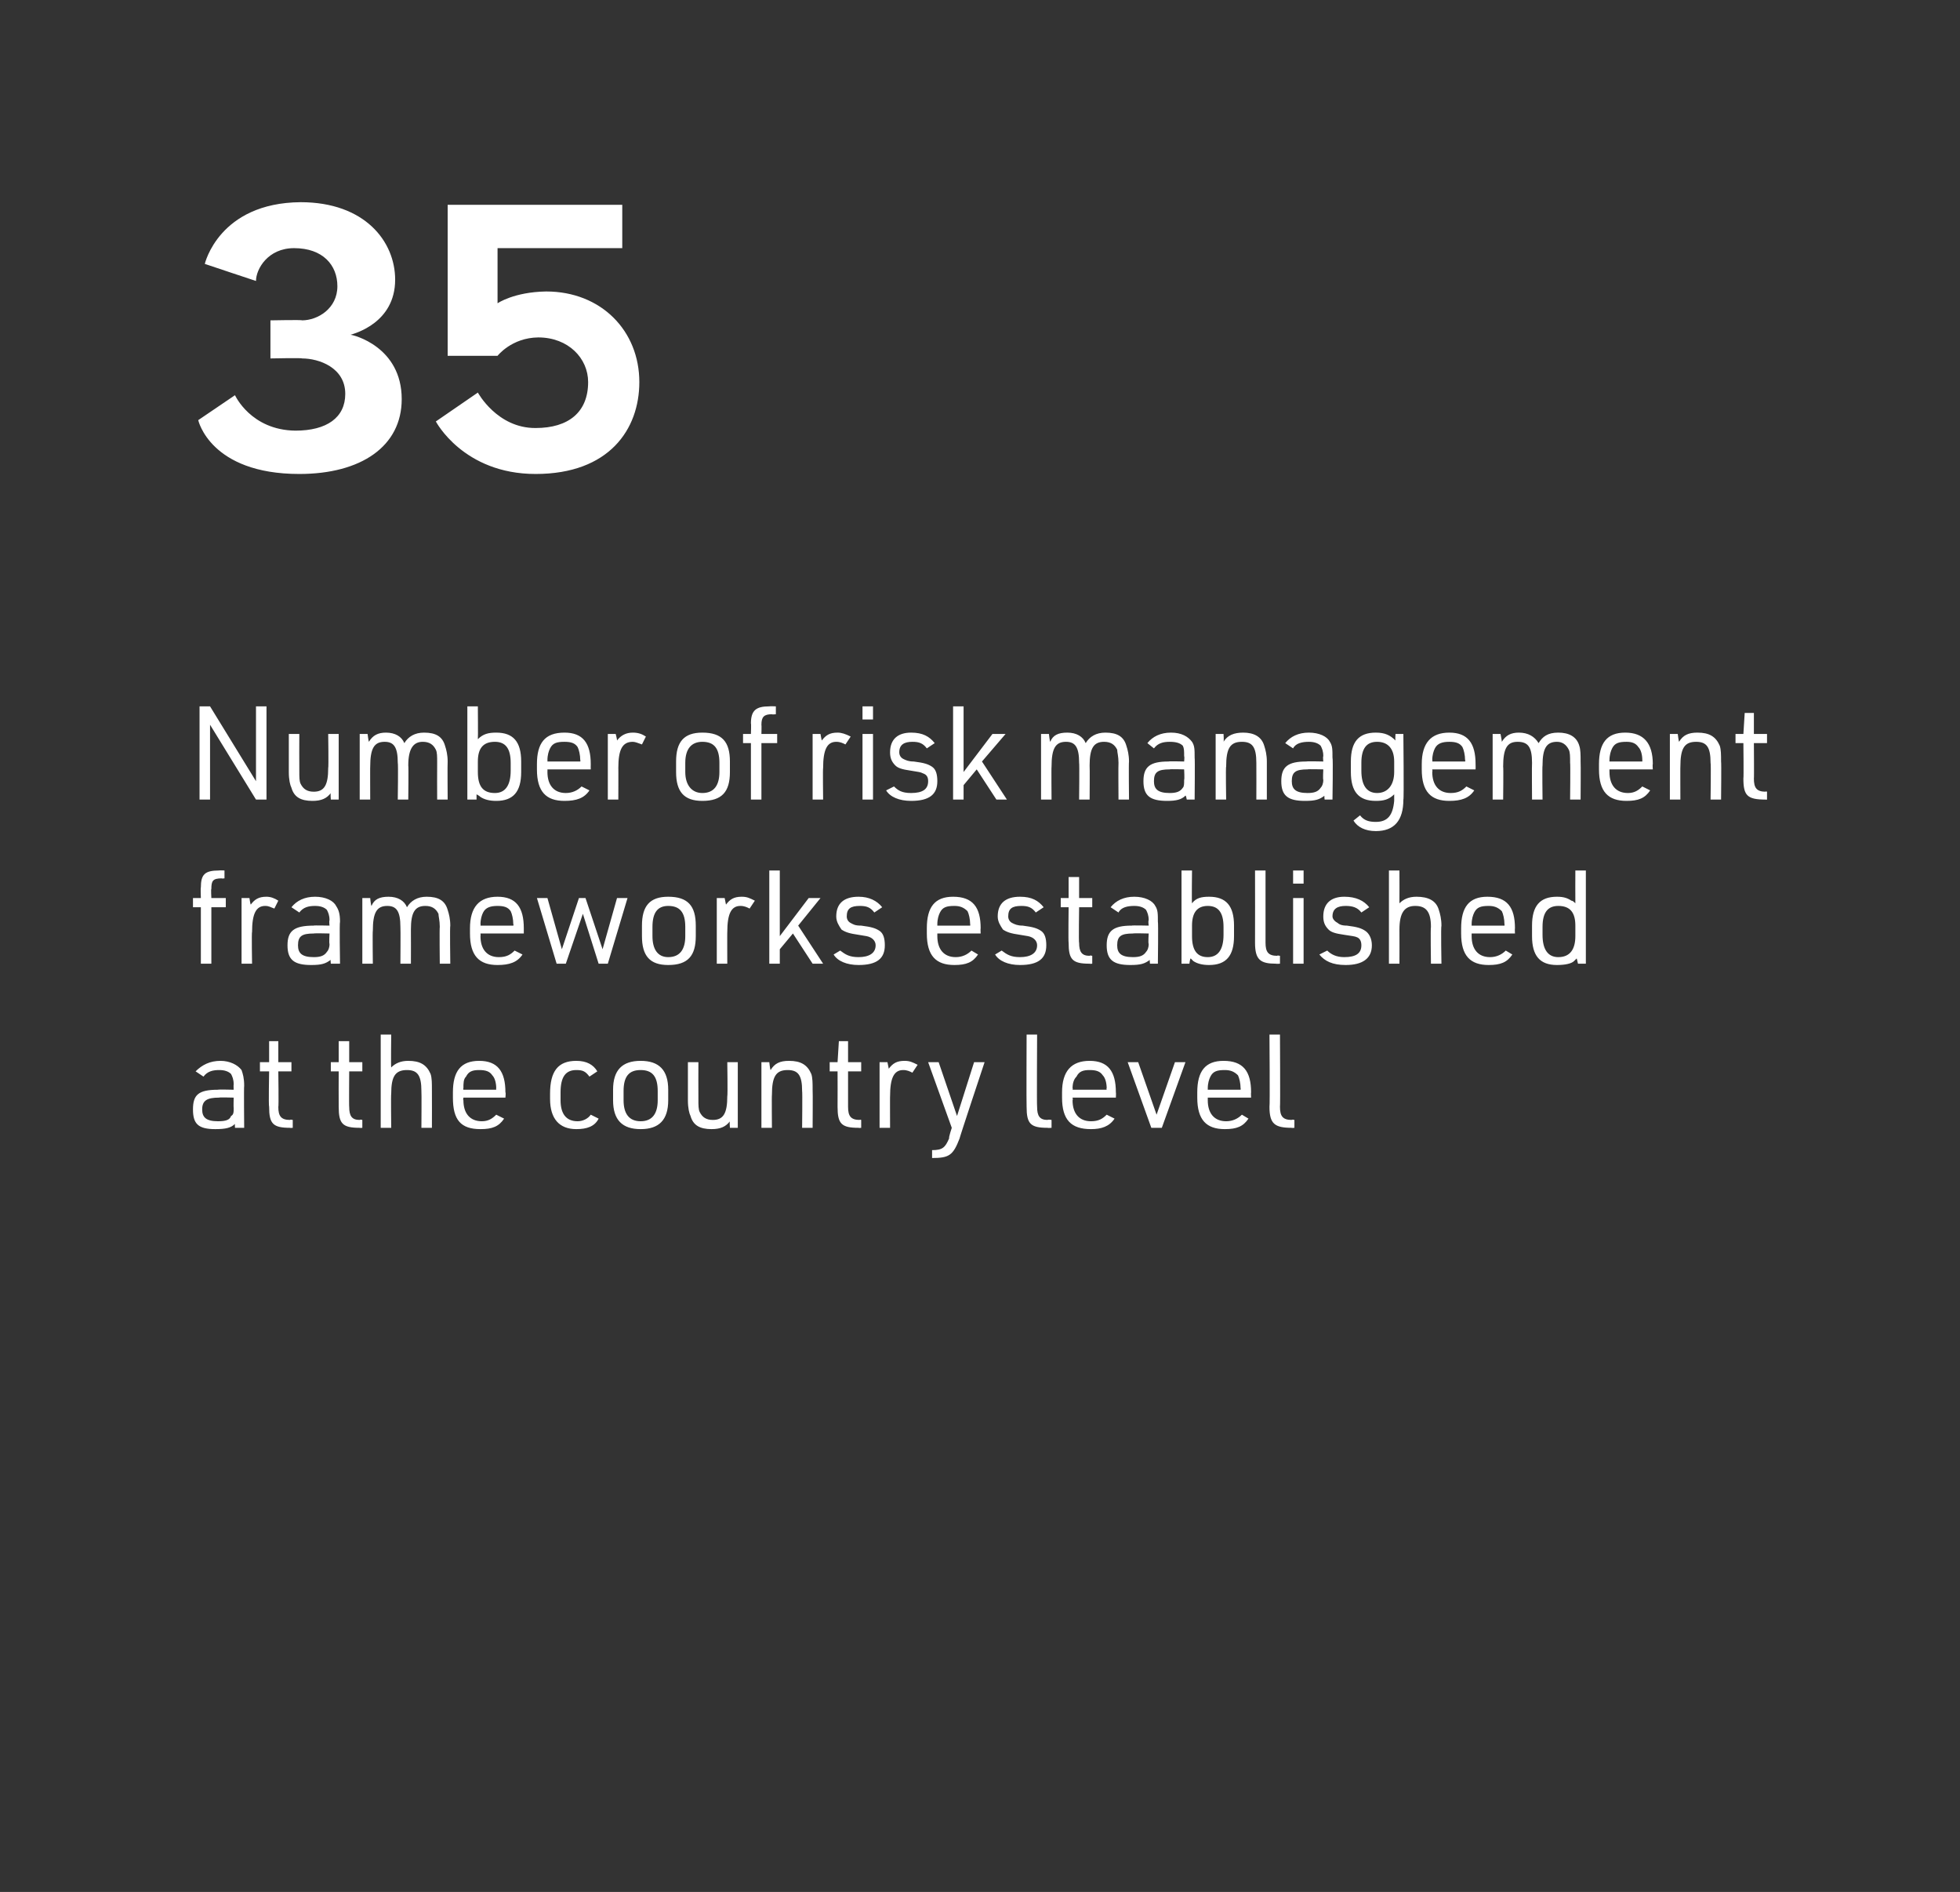 <?xml version="1.0" standalone="no"?>
<!DOCTYPE svg PUBLIC "-//W3C//DTD SVG 1.1//EN" "http://www.w3.org/Graphics/SVG/1.1/DTD/svg11.dtd">
<svg xmlns="http://www.w3.org/2000/svg" version="1.1" width="149.3px" height="144.1px" viewBox="0 0 149.3 144.1">
  <rect x="0" y="0" width="149.3" height="144.1" fill="#333333" stroke="none"/>
  <desc>35</desc>
  <defs/>
  <g id="Polygon40376">
    <path d="M 17.8 82.6 C 17.8 82.2 17.7 82 17.6 81.8 C 17.4 81.6 17.1 81.5 16.7 81.5 C 16.2 81.5 15.8 81.6 15.5 82 C 15.5 82 14.9 81.6 14.9 81.6 C 15.4 81.1 16 80.8 16.8 80.8 C 17.5 80.8 18.1 81.1 18.4 81.5 C 18.5 81.8 18.6 82.1 18.6 82.7 C 18.57 82.74 18.6 85.9 18.6 85.9 L 17.9 85.9 C 17.9 85.9 17.88 85.56 17.9 85.6 C 17.6 85.9 17.2 86 16.4 86 C 15.1 86 14.7 85.6 14.7 84.5 C 14.7 83.4 15.1 83 16.6 83 C 16.57 82.97 17.8 83 17.8 83 C 17.8 83 17.78 82.62 17.8 82.6 Z M 16.7 83.6 C 15.8 83.6 15.4 83.8 15.4 84.5 C 15.4 85.1 15.7 85.4 16.6 85.4 C 17.2 85.4 17.5 85.3 17.6 85 C 17.8 84.9 17.8 84.7 17.8 84.4 C 17.78 84.35 17.8 83.6 17.8 83.6 C 17.8 83.6 16.65 83.57 16.7 83.6 Z M 19.8 81.6 L 19.8 80.9 L 20.5 80.9 L 20.5 79.3 L 21.2 79.3 L 21.2 80.9 L 22.2 80.9 L 22.2 81.6 L 21.2 81.6 C 21.2 81.6 21.24 84.33 21.2 84.3 C 21.2 85 21.4 85.3 22.1 85.3 C 22.09 85.25 22.3 85.3 22.3 85.3 L 22.3 85.9 C 22.3 85.9 22.08 85.92 22.1 85.9 C 20.8 85.9 20.5 85.6 20.5 84.3 C 20.45 84.25 20.5 81.6 20.5 81.6 L 19.8 81.6 Z M 25.2 81.6 L 25.2 80.9 L 25.8 80.9 L 25.8 79.3 L 26.6 79.3 L 26.6 80.9 L 27.6 80.9 L 27.6 81.6 L 26.6 81.6 C 26.6 81.6 26.58 84.33 26.6 84.3 C 26.6 85 26.8 85.3 27.4 85.3 C 27.43 85.25 27.6 85.3 27.6 85.3 L 27.6 85.9 C 27.6 85.9 27.42 85.92 27.4 85.9 C 26.1 85.9 25.8 85.6 25.8 84.3 C 25.79 84.25 25.8 81.6 25.8 81.6 L 25.2 81.6 Z M 29 78.8 L 29.8 78.8 C 29.8 78.8 29.77 81.3 29.8 81.3 C 30.1 81 30.5 80.8 31.1 80.8 C 32 80.8 32.5 81.1 32.8 81.8 C 32.9 82.1 32.9 82.5 32.9 83 C 32.91 83.04 32.9 85.9 32.9 85.9 L 32.1 85.9 C 32.1 85.9 32.12 83.11 32.1 83.1 C 32.1 81.9 31.8 81.5 31 81.5 C 30.1 81.5 29.8 82 29.8 83.3 C 29.77 83.33 29.8 85.9 29.8 85.9 L 29 85.9 L 29 78.8 Z M 35.3 83.8 C 35.3 84.8 35.8 85.4 36.7 85.4 C 37.2 85.4 37.5 85.2 37.8 84.9 C 37.8 84.9 38.4 85.2 38.4 85.2 C 38 85.8 37.5 86 36.6 86 C 35.1 86 34.5 85.3 34.5 83.6 C 34.5 83.6 34.5 83.2 34.5 83.2 C 34.5 81.6 35.1 80.8 36.5 80.8 C 37.9 80.8 38.5 81.6 38.5 83.2 C 38.54 83.21 38.5 83.6 38.5 83.6 L 35.3 83.6 C 35.3 83.6 35.26 83.78 35.3 83.8 Z M 37.8 83 C 37.8 83 37.78 82.89 37.8 82.9 C 37.8 82.5 37.7 82.1 37.5 81.9 C 37.3 81.6 37 81.5 36.5 81.5 C 36 81.5 35.7 81.6 35.5 82 C 35.3 82.2 35.3 82.5 35.3 82.9 C 35.26 82.89 35.3 83 35.3 83 L 37.8 83 Z M 45.6 85.2 C 45.3 85.8 44.7 86 43.9 86 C 42.6 86 41.9 85.2 41.9 83.7 C 41.9 83.7 41.9 83.3 41.9 83.3 C 41.9 81.6 42.5 80.8 43.9 80.8 C 44.7 80.8 45.2 81.1 45.5 81.6 C 45.5 81.6 44.9 82 44.9 82 C 44.6 81.6 44.4 81.5 43.9 81.5 C 43.1 81.5 42.7 82 42.7 83.2 C 42.7 83.2 42.7 83.8 42.7 83.8 C 42.7 84.8 43.1 85.4 44 85.4 C 44.4 85.4 44.8 85.2 45 84.9 C 45 84.9 45.6 85.2 45.6 85.2 Z M 46.7 83 C 46.7 81.5 47.4 80.8 48.8 80.8 C 50.2 80.8 50.9 81.5 50.9 83 C 50.9 83 50.9 83.8 50.9 83.8 C 50.9 85.3 50.2 86 48.8 86 C 47.4 86 46.7 85.3 46.7 83.8 C 46.7 83.8 46.7 83 46.7 83 Z M 50.1 83.1 C 50.1 82 49.7 81.5 48.8 81.5 C 47.9 81.5 47.5 82 47.5 83.1 C 47.5 83.1 47.5 83.8 47.5 83.8 C 47.5 84.8 47.9 85.4 48.8 85.4 C 49.7 85.4 50.1 84.8 50.1 83.8 C 50.1 83.8 50.1 83.1 50.1 83.1 Z M 53.2 80.9 C 53.2 80.9 53.19 83.7 53.2 83.7 C 53.2 84.2 53.2 84.5 53.3 84.7 C 53.5 85.1 53.8 85.3 54.3 85.3 C 55.1 85.3 55.4 84.8 55.4 83.5 C 55.44 83.45 55.4 80.9 55.4 80.9 L 56.2 80.9 L 56.2 85.9 L 55.6 85.9 C 55.6 85.9 55.56 85.36 55.6 85.4 C 55.3 85.8 54.9 86 54.2 86 C 53.3 86 52.8 85.7 52.6 85 C 52.5 84.8 52.4 84.4 52.4 83.8 C 52.4 83.78 52.4 80.9 52.4 80.9 L 53.2 80.9 Z M 58 80.9 L 58.6 80.9 C 58.6 80.9 58.66 81.46 58.7 81.5 C 59 81 59.4 80.8 60.1 80.8 C 61 80.8 61.5 81.1 61.8 81.8 C 61.9 82.1 61.9 82.5 61.9 83 C 61.92 83.04 61.9 85.9 61.9 85.9 L 61.1 85.9 C 61.1 85.9 61.13 83.11 61.1 83.1 C 61.1 81.9 60.8 81.5 60 81.5 C 59.1 81.5 58.8 82 58.8 83.4 C 58.78 83.37 58.8 85.9 58.8 85.9 L 58 85.9 L 58 80.9 Z M 63.2 81.6 L 63.2 80.9 L 63.8 80.9 L 63.9 79.3 L 64.6 79.3 L 64.6 80.9 L 65.6 80.9 L 65.6 81.6 L 64.6 81.6 C 64.6 81.6 64.6 84.33 64.6 84.3 C 64.6 85 64.8 85.3 65.5 85.3 C 65.45 85.25 65.6 85.3 65.6 85.3 L 65.6 85.9 C 65.6 85.9 65.44 85.92 65.4 85.9 C 64.1 85.9 63.8 85.6 63.8 84.3 C 63.81 84.25 63.8 81.6 63.8 81.6 L 63.2 81.6 Z M 67 80.9 L 67.6 80.9 C 67.6 80.9 67.7 81.37 67.7 81.4 C 68 81 68.3 80.8 68.9 80.8 C 69.3 80.8 69.5 80.9 69.9 81.1 C 69.9 81.1 69.5 81.7 69.5 81.7 C 69.3 81.6 69.1 81.5 68.8 81.5 C 68.1 81.5 67.8 82.1 67.8 83.5 C 67.79 83.47 67.8 85.9 67.8 85.9 L 67 85.9 L 67 80.9 Z M 70.7 80.9 L 71.5 80.9 L 72.9 85 L 74.2 80.9 L 75 80.9 C 75 80.9 73.06 86.73 73.1 86.7 C 72.6 88 72.3 88.2 71 88.2 C 71 88.2 71 87.6 71 87.6 C 71.8 87.6 72 87.4 72.3 86.7 C 72.25 86.65 72.5 85.9 72.5 85.9 L 70.7 80.9 Z M 79 78.8 C 79 78.8 78.97 84.32 79 84.3 C 79 85 79.2 85.3 79.8 85.3 C 79.82 85.25 80.1 85.3 80.1 85.3 L 80.1 85.9 C 80.1 85.9 79.79 85.92 79.8 85.9 C 78.5 85.9 78.2 85.6 78.2 84.3 C 78.18 84.25 78.2 78.8 78.2 78.8 L 79 78.8 Z M 81.7 83.8 C 81.7 84.8 82.2 85.4 83.1 85.4 C 83.7 85.4 84 85.2 84.3 84.9 C 84.3 84.9 84.9 85.2 84.9 85.2 C 84.5 85.8 83.9 86 83.1 86 C 81.6 86 80.9 85.3 80.9 83.6 C 80.9 83.6 80.9 83.2 80.9 83.2 C 80.9 81.6 81.6 80.8 83 80.8 C 84.4 80.8 85 81.6 85 83.2 C 85.02 83.21 85 83.6 85 83.6 L 81.7 83.6 C 81.7 83.6 81.74 83.78 81.7 83.8 Z M 84.3 83 C 84.3 83 84.26 82.89 84.3 82.9 C 84.3 82.5 84.2 82.1 84 81.9 C 83.8 81.6 83.5 81.5 83 81.5 C 82.5 81.5 82.2 81.6 82 82 C 81.8 82.2 81.7 82.5 81.7 82.9 C 81.74 82.89 81.7 83 81.7 83 L 84.3 83 Z M 85.9 80.9 L 86.7 80.9 L 88.1 84.9 L 89.5 80.9 L 90.3 80.9 L 88.5 85.9 L 87.7 85.9 L 85.9 80.9 Z M 92 83.8 C 92 84.8 92.5 85.4 93.4 85.4 C 93.9 85.4 94.3 85.2 94.6 84.9 C 94.6 84.9 95.1 85.2 95.1 85.2 C 94.7 85.8 94.2 86 93.3 86 C 91.9 86 91.2 85.3 91.2 83.6 C 91.2 83.6 91.2 83.2 91.2 83.2 C 91.2 81.6 91.8 80.8 93.2 80.8 C 94.7 80.8 95.3 81.6 95.3 83.2 C 95.28 83.21 95.3 83.6 95.3 83.6 L 92 83.6 C 92 83.6 92 83.78 92 83.8 Z M 94.5 83 C 94.5 83 94.52 82.89 94.5 82.9 C 94.5 82.5 94.4 82.1 94.3 81.9 C 94 81.6 93.7 81.5 93.3 81.5 C 92.7 81.5 92.4 81.6 92.2 82 C 92.1 82.2 92 82.5 92 82.9 C 92 82.89 92 83 92 83 L 94.5 83 Z M 97.5 78.8 C 97.5 78.8 97.53 84.32 97.5 84.3 C 97.5 85 97.7 85.3 98.4 85.3 C 98.38 85.25 98.6 85.3 98.6 85.3 L 98.6 85.9 C 98.6 85.9 98.35 85.92 98.4 85.9 C 97.1 85.9 96.7 85.6 96.7 84.3 C 96.74 84.25 96.7 78.8 96.7 78.8 L 97.5 78.8 Z " stroke="none" fill="#fff"/>
  </g>
  <g id="Polygon40375">
    <path d="M 14.7 69.1 L 14.7 68.4 L 15.3 68.4 C 15.3 68.4 15.27 67.59 15.3 67.6 C 15.3 66.6 15.6 66.3 16.7 66.3 C 16.68 66.28 17.1 66.3 17.1 66.3 L 17.1 66.9 C 17.1 66.9 16.85 66.93 16.9 66.9 C 16.2 66.9 16.1 67.1 16.1 67.7 C 16.06 67.69 16.1 68.4 16.1 68.4 L 17.2 68.4 L 17.2 69.1 L 16.1 69.1 L 16.1 73.4 L 15.3 73.4 L 15.3 69.1 L 14.7 69.1 Z M 18.4 68.4 L 19 68.4 C 19 68.4 19.07 68.87 19.1 68.9 C 19.4 68.5 19.7 68.3 20.3 68.3 C 20.6 68.3 20.9 68.4 21.2 68.6 C 21.2 68.6 20.9 69.2 20.9 69.2 C 20.6 69.1 20.5 69 20.2 69 C 19.5 69 19.2 69.6 19.2 71 C 19.16 70.97 19.2 73.4 19.2 73.4 L 18.4 73.4 L 18.4 68.4 Z M 25.1 70.1 C 25.1 69.7 25 69.5 24.9 69.3 C 24.7 69.1 24.4 69 24 69 C 23.5 69 23.1 69.1 22.8 69.5 C 22.8 69.5 22.2 69.1 22.2 69.1 C 22.6 68.6 23.2 68.3 24 68.3 C 24.8 68.3 25.4 68.6 25.6 69 C 25.8 69.3 25.9 69.6 25.9 70.2 C 25.85 70.24 25.9 73.4 25.9 73.4 L 25.2 73.4 C 25.2 73.4 25.16 73.06 25.2 73.1 C 24.8 73.4 24.5 73.5 23.7 73.5 C 22.4 73.5 21.9 73.1 21.9 72 C 21.9 70.9 22.4 70.5 23.9 70.5 C 23.85 70.47 25.1 70.5 25.1 70.5 C 25.1 70.5 25.06 70.12 25.1 70.1 Z M 23.9 71.1 C 23 71.1 22.7 71.3 22.7 72 C 22.7 72.6 23 72.9 23.9 72.9 C 24.4 72.9 24.7 72.8 24.9 72.5 C 25 72.4 25.1 72.2 25.1 71.9 C 25.06 71.85 25.1 71.1 25.1 71.1 C 25.1 71.1 23.93 71.07 23.9 71.1 Z M 27.6 68.4 L 28.2 68.4 C 28.2 68.4 28.25 68.96 28.3 69 C 28.5 68.5 28.9 68.3 29.6 68.3 C 30.3 68.3 30.8 68.6 31 69.1 C 31.3 68.6 31.8 68.3 32.5 68.3 C 33.4 68.3 33.9 68.6 34.1 69.3 C 34.2 69.6 34.3 70 34.3 70.5 C 34.26 70.54 34.3 73.4 34.3 73.4 L 33.5 73.4 C 33.5 73.4 33.47 70.61 33.5 70.6 C 33.5 70.1 33.4 69.8 33.4 69.6 C 33.2 69.2 32.9 69 32.4 69 C 31.6 69 31.3 69.5 31.3 70.8 C 31.31 70.83 31.3 73.4 31.3 73.4 L 30.5 73.4 C 30.5 73.4 30.52 70.61 30.5 70.6 C 30.5 69.4 30.2 69 29.5 69 C 28.7 69 28.4 69.5 28.4 70.9 C 28.37 70.87 28.4 73.4 28.4 73.4 L 27.6 73.4 L 27.6 68.4 Z M 36.6 71.3 C 36.6 72.3 37.1 72.9 38 72.9 C 38.6 72.9 38.9 72.7 39.2 72.4 C 39.2 72.4 39.8 72.7 39.8 72.7 C 39.4 73.3 38.8 73.5 37.9 73.5 C 36.5 73.5 35.8 72.8 35.8 71.1 C 35.8 71.1 35.8 70.7 35.8 70.7 C 35.8 69.1 36.5 68.3 37.9 68.3 C 39.3 68.3 39.9 69.1 39.9 70.7 C 39.9 70.71 39.9 71.1 39.9 71.1 L 36.6 71.1 C 36.6 71.1 36.62 71.28 36.6 71.3 Z M 39.1 70.5 C 39.1 70.5 39.14 70.39 39.1 70.4 C 39.1 70 39 69.6 38.9 69.4 C 38.7 69.1 38.4 69 37.9 69 C 37.4 69 37 69.1 36.8 69.5 C 36.7 69.7 36.6 70 36.6 70.4 C 36.62 70.39 36.6 70.5 36.6 70.5 L 39.1 70.5 Z M 40.9 68.4 L 41.7 68.4 L 42.8 72.3 L 44.1 68.4 L 44.6 68.4 L 45.9 72.3 L 47 68.4 L 47.8 68.4 L 46.3 73.4 L 45.6 73.4 L 44.4 69.6 L 43.1 73.4 L 42.4 73.4 L 40.9 68.4 Z M 48.9 70.5 C 48.9 69 49.5 68.3 50.9 68.3 C 52.4 68.3 53 69 53 70.5 C 53 70.5 53 71.3 53 71.3 C 53 72.8 52.4 73.5 50.9 73.5 C 49.5 73.5 48.9 72.8 48.9 71.3 C 48.9 71.3 48.9 70.5 48.9 70.5 Z M 52.2 70.6 C 52.2 69.5 51.8 69 50.9 69 C 50.1 69 49.7 69.5 49.7 70.6 C 49.7 70.6 49.7 71.3 49.7 71.3 C 49.7 72.3 50.1 72.9 50.9 72.9 C 51.8 72.9 52.2 72.3 52.2 71.3 C 52.2 71.3 52.2 70.6 52.2 70.6 Z M 54.6 68.4 L 55.2 68.4 C 55.2 68.4 55.3 68.87 55.3 68.9 C 55.6 68.5 55.9 68.3 56.5 68.3 C 56.9 68.3 57.1 68.4 57.5 68.6 C 57.5 68.6 57.1 69.2 57.1 69.2 C 56.9 69.1 56.7 69 56.4 69 C 55.7 69 55.4 69.6 55.4 71 C 55.39 70.97 55.4 73.4 55.4 73.4 L 54.6 73.4 L 54.6 68.4 Z M 58.6 66.3 L 59.4 66.3 L 59.4 71.3 L 61.6 68.4 L 62.5 68.4 L 60.8 70.5 L 62.7 73.4 L 61.9 73.4 L 60.4 71.1 L 59.4 72.3 L 59.4 73.4 L 58.6 73.4 L 58.6 66.3 Z M 64 72.4 C 64.4 72.7 64.7 72.9 65.4 72.9 C 66.2 72.9 66.7 72.6 66.7 72 C 66.7 71.7 66.5 71.5 66.3 71.4 C 66.1 71.3 66 71.3 65.4 71.2 C 64.7 71.1 64.4 71 64.1 70.8 C 63.9 70.5 63.7 70.2 63.7 69.8 C 63.7 68.8 64.3 68.3 65.4 68.3 C 66.2 68.3 66.8 68.6 67.2 69.1 C 67.2 69.1 66.6 69.5 66.6 69.5 C 66.3 69.1 66 69 65.5 69 C 64.8 69 64.5 69.2 64.5 69.8 C 64.5 70 64.6 70.2 64.8 70.3 C 65 70.4 65.1 70.5 65.6 70.5 C 66.4 70.6 66.7 70.7 67 70.9 C 67.3 71.1 67.4 71.5 67.4 72 C 67.4 73 66.8 73.5 65.4 73.5 C 64.5 73.5 63.8 73.2 63.5 72.7 C 63.5 72.7 64 72.4 64 72.4 Z M 71.4 71.3 C 71.4 72.3 71.9 72.9 72.8 72.9 C 73.3 72.9 73.7 72.7 74 72.4 C 74 72.4 74.5 72.7 74.5 72.7 C 74.1 73.3 73.6 73.5 72.7 73.5 C 71.3 73.5 70.6 72.8 70.6 71.1 C 70.6 71.1 70.6 70.7 70.6 70.7 C 70.6 69.1 71.2 68.3 72.6 68.3 C 74.1 68.3 74.7 69.1 74.7 70.7 C 74.68 70.71 74.7 71.1 74.7 71.1 L 71.4 71.1 C 71.4 71.1 71.4 71.28 71.4 71.3 Z M 73.9 70.5 C 73.9 70.5 73.92 70.39 73.9 70.4 C 73.9 70 73.8 69.6 73.7 69.4 C 73.4 69.1 73.1 69 72.7 69 C 72.1 69 71.8 69.1 71.6 69.5 C 71.5 69.7 71.4 70 71.4 70.4 C 71.4 70.39 71.4 70.5 71.4 70.5 L 73.9 70.5 Z M 76.3 72.4 C 76.7 72.7 77 72.9 77.7 72.9 C 78.5 72.9 79 72.6 79 72 C 79 71.7 78.8 71.5 78.6 71.4 C 78.4 71.3 78.3 71.3 77.7 71.2 C 77 71.1 76.7 71 76.4 70.8 C 76.2 70.5 76 70.2 76 69.8 C 76 68.8 76.6 68.3 77.7 68.3 C 78.6 68.3 79.1 68.6 79.5 69.1 C 79.5 69.1 78.9 69.5 78.9 69.5 C 78.6 69.1 78.3 69 77.8 69 C 77.1 69 76.8 69.2 76.8 69.8 C 76.8 70 76.9 70.2 77.1 70.3 C 77.3 70.4 77.5 70.5 77.9 70.5 C 78.7 70.6 79 70.7 79.3 70.9 C 79.6 71.1 79.7 71.5 79.7 72 C 79.7 73 79.1 73.5 77.7 73.5 C 76.8 73.5 76.1 73.2 75.8 72.7 C 75.8 72.7 76.3 72.4 76.3 72.4 Z M 80.8 69.1 L 80.8 68.4 L 81.4 68.4 L 81.4 66.8 L 82.2 66.8 L 82.2 68.4 L 83.2 68.4 L 83.2 69.1 L 82.2 69.1 C 82.2 69.1 82.16 71.83 82.2 71.8 C 82.2 72.5 82.4 72.8 83 72.8 C 83.01 72.75 83.2 72.8 83.2 72.8 L 83.2 73.4 C 83.2 73.4 83 73.42 83 73.4 C 81.7 73.4 81.4 73.1 81.4 71.8 C 81.37 71.75 81.4 69.1 81.4 69.1 L 80.8 69.1 Z M 87.5 70.1 C 87.5 69.7 87.4 69.5 87.3 69.3 C 87.1 69.1 86.8 69 86.4 69 C 85.9 69 85.4 69.1 85.2 69.5 C 85.2 69.5 84.6 69.1 84.6 69.1 C 85 68.6 85.6 68.3 86.4 68.3 C 87.2 68.3 87.8 68.6 88 69 C 88.2 69.3 88.2 69.6 88.2 70.2 C 88.24 70.24 88.2 73.4 88.2 73.4 L 87.6 73.4 C 87.6 73.4 87.55 73.06 87.6 73.1 C 87.2 73.4 86.9 73.5 86.1 73.5 C 84.8 73.5 84.3 73.1 84.3 72 C 84.3 70.9 84.8 70.5 86.2 70.5 C 86.24 70.47 87.5 70.5 87.5 70.5 C 87.5 70.5 87.45 70.12 87.5 70.1 Z M 86.3 71.1 C 85.4 71.1 85.1 71.3 85.1 72 C 85.1 72.6 85.4 72.9 86.3 72.9 C 86.8 72.9 87.1 72.8 87.3 72.5 C 87.4 72.4 87.5 72.2 87.5 71.9 C 87.45 71.85 87.5 71.1 87.5 71.1 C 87.5 71.1 86.32 71.07 86.3 71.1 Z M 90 66.3 L 90.8 66.3 C 90.8 66.3 90.77 68.78 90.8 68.8 C 91.1 68.4 91.5 68.3 92.1 68.3 C 93.4 68.3 94 69 94 70.5 C 94 70.5 94 71.3 94 71.3 C 94 72.8 93.4 73.5 92.1 73.5 C 91.6 73.5 91.2 73.4 90.9 73.2 C 90.9 73.2 90.8 73.1 90.7 73 C 90.65 72.99 90.6 73.4 90.6 73.4 L 90 73.4 L 90 66.3 Z M 93.2 70.6 C 93.2 69.5 92.8 69 92 69 C 91.2 69 90.8 69.5 90.8 70.5 C 90.8 70.5 90.8 71.3 90.8 71.3 C 90.8 72.4 91.2 72.9 92 72.9 C 92.8 72.9 93.2 72.3 93.2 71.2 C 93.2 71.2 93.2 70.6 93.2 70.6 Z M 96.4 66.3 C 96.4 66.3 96.4 71.82 96.4 71.8 C 96.4 72.5 96.6 72.8 97.3 72.8 C 97.25 72.75 97.5 72.8 97.5 72.8 L 97.5 73.4 C 97.5 73.4 97.22 73.42 97.2 73.4 C 96 73.4 95.6 73.1 95.6 71.8 C 95.61 71.75 95.6 66.3 95.6 66.3 L 96.4 66.3 Z M 98.5 66.3 L 99.3 66.3 L 99.3 67.3 L 98.5 67.3 L 98.5 66.3 Z M 98.5 68.4 L 99.3 68.4 L 99.3 73.4 L 98.5 73.4 L 98.5 68.4 Z M 101.1 72.4 C 101.4 72.7 101.8 72.9 102.4 72.9 C 103.3 72.9 103.7 72.6 103.7 72 C 103.7 71.7 103.6 71.5 103.4 71.4 C 103.2 71.3 103 71.3 102.4 71.2 C 101.7 71.1 101.4 71 101.2 70.8 C 100.9 70.5 100.8 70.2 100.8 69.8 C 100.8 68.8 101.4 68.3 102.4 68.3 C 103.3 68.3 103.9 68.6 104.3 69.1 C 104.3 69.1 103.7 69.5 103.7 69.5 C 103.4 69.1 103 69 102.5 69 C 101.9 69 101.5 69.2 101.5 69.8 C 101.5 70 101.7 70.2 101.9 70.3 C 102 70.4 102.2 70.5 102.6 70.5 C 103.4 70.6 103.7 70.7 104 70.9 C 104.3 71.1 104.5 71.5 104.5 72 C 104.5 73 103.8 73.5 102.5 73.5 C 101.5 73.5 100.9 73.2 100.5 72.7 C 100.5 72.7 101.1 72.4 101.1 72.4 Z M 105.8 66.3 L 106.6 66.3 C 106.6 66.3 106.61 68.8 106.6 68.8 C 106.9 68.5 107.3 68.3 107.9 68.3 C 108.8 68.3 109.4 68.6 109.6 69.3 C 109.7 69.6 109.8 70 109.8 70.5 C 109.75 70.54 109.8 73.4 109.8 73.4 L 109 73.4 C 109 73.4 108.96 70.61 109 70.6 C 109 69.4 108.6 69 107.8 69 C 107 69 106.6 69.5 106.6 70.8 C 106.61 70.83 106.6 73.4 106.6 73.4 L 105.8 73.4 L 105.8 66.3 Z M 112.1 71.3 C 112.1 72.3 112.6 72.9 113.5 72.9 C 114 72.9 114.4 72.7 114.7 72.4 C 114.7 72.4 115.2 72.7 115.2 72.7 C 114.8 73.3 114.3 73.5 113.4 73.5 C 112 73.5 111.3 72.8 111.3 71.1 C 111.3 71.1 111.3 70.7 111.3 70.7 C 111.3 69.1 111.9 68.3 113.3 68.3 C 114.8 68.3 115.4 69.1 115.4 70.7 C 115.38 70.71 115.4 71.1 115.4 71.1 L 112.1 71.1 C 112.1 71.1 112.1 71.28 112.1 71.3 Z M 114.6 70.5 C 114.6 70.5 114.62 70.39 114.6 70.4 C 114.6 70 114.5 69.6 114.4 69.4 C 114.1 69.1 113.8 69 113.4 69 C 112.8 69 112.5 69.1 112.3 69.5 C 112.2 69.7 112.1 70 112.1 70.4 C 112.1 70.39 112.1 70.5 112.1 70.5 L 114.6 70.5 Z M 120.1 73 C 120.1 73 120.1 73 120.1 73 C 120 73.1 120 73.1 119.9 73.2 C 119.7 73.4 119.2 73.5 118.6 73.5 C 117.3 73.5 116.7 72.8 116.7 71.3 C 116.7 71.3 116.7 70.5 116.7 70.5 C 116.7 69 117.3 68.3 118.6 68.3 C 119.1 68.3 119.4 68.4 119.7 68.6 C 119.8 68.6 119.9 68.7 120 68.8 C 119.99 68.78 120 66.3 120 66.3 L 120.8 66.3 L 120.8 73.4 L 120.2 73.4 C 120.2 73.4 120.11 72.99 120.1 73 Z M 117.5 71.2 C 117.5 72.3 117.9 72.9 118.7 72.9 C 119.6 72.9 120 72.3 120 71.3 C 120 71.3 120 70.5 120 70.5 C 120 69.5 119.6 69 118.7 69 C 117.9 69 117.5 69.5 117.5 70.6 C 117.5 70.6 117.5 71.2 117.5 71.2 Z " stroke="none" fill="#fff"/>
  </g>
  <g id="Polygon40374">
    <path d="M 15.2 53.8 L 16 53.8 L 19.5 59.5 L 19.5 53.8 L 20.3 53.8 L 20.3 60.9 L 19.5 60.9 L 16 55.2 L 16 60.9 L 15.2 60.9 L 15.2 53.8 Z M 22.8 55.9 C 22.8 55.9 22.79 58.7 22.8 58.7 C 22.8 59.2 22.8 59.5 22.9 59.7 C 23.1 60.1 23.4 60.3 23.9 60.3 C 24.7 60.3 25 59.8 25 58.5 C 25.04 58.45 25 55.9 25 55.9 L 25.8 55.9 L 25.8 60.9 L 25.2 60.9 C 25.2 60.9 25.16 60.36 25.2 60.4 C 24.9 60.8 24.5 61 23.8 61 C 22.9 61 22.4 60.7 22.2 60 C 22.1 59.8 22 59.4 22 58.8 C 22 58.78 22 55.9 22 55.9 L 22.8 55.9 Z M 27.4 55.9 L 28 55.9 C 28 55.9 28.07 56.46 28.1 56.5 C 28.4 56 28.8 55.8 29.4 55.8 C 30.1 55.8 30.6 56.1 30.8 56.6 C 31.1 56.1 31.6 55.8 32.3 55.8 C 33.2 55.8 33.7 56.1 33.9 56.8 C 34 57.1 34.1 57.5 34.1 58 C 34.08 58.04 34.1 60.9 34.1 60.9 L 33.3 60.9 C 33.3 60.9 33.29 58.11 33.3 58.1 C 33.3 57.6 33.3 57.3 33.2 57.1 C 33 56.7 32.7 56.5 32.2 56.5 C 31.5 56.5 31.1 57 31.1 58.3 C 31.13 58.33 31.1 60.9 31.1 60.9 L 30.3 60.9 C 30.3 60.9 30.34 58.11 30.3 58.1 C 30.3 56.9 30 56.5 29.3 56.5 C 28.5 56.5 28.2 57 28.2 58.4 C 28.19 58.37 28.2 60.9 28.2 60.9 L 27.4 60.9 L 27.4 55.9 Z M 35.6 53.8 L 36.4 53.8 C 36.4 53.8 36.42 56.28 36.4 56.3 C 36.8 55.9 37.2 55.8 37.8 55.8 C 39.1 55.8 39.7 56.5 39.7 58 C 39.7 58 39.7 58.8 39.7 58.8 C 39.7 60.3 39.1 61 37.8 61 C 37.3 61 36.9 60.9 36.6 60.7 C 36.6 60.7 36.5 60.6 36.3 60.5 C 36.3 60.49 36.3 60.9 36.3 60.9 L 35.6 60.9 L 35.6 53.8 Z M 38.9 58.1 C 38.9 57 38.5 56.5 37.7 56.5 C 36.8 56.5 36.4 57 36.4 58 C 36.4 58 36.4 58.8 36.4 58.8 C 36.4 59.9 36.8 60.4 37.7 60.4 C 38.5 60.4 38.9 59.8 38.9 58.7 C 38.9 58.7 38.9 58.1 38.9 58.1 Z M 41.7 58.8 C 41.7 59.8 42.2 60.4 43.1 60.4 C 43.6 60.4 44 60.2 44.3 59.9 C 44.3 59.9 44.9 60.2 44.9 60.2 C 44.5 60.8 43.9 61 43 61 C 41.6 61 40.9 60.3 40.9 58.6 C 40.9 58.6 40.9 58.2 40.9 58.2 C 40.9 56.6 41.5 55.8 43 55.8 C 44.4 55.8 45 56.6 45 58.2 C 44.99 58.21 45 58.6 45 58.6 L 41.7 58.6 C 41.7 58.6 41.71 58.78 41.7 58.8 Z M 44.2 58 C 44.2 58 44.23 57.89 44.2 57.9 C 44.2 57.5 44.1 57.1 44 56.9 C 43.8 56.6 43.5 56.5 43 56.5 C 42.4 56.5 42.1 56.6 41.9 57 C 41.8 57.2 41.7 57.5 41.7 57.9 C 41.71 57.89 41.7 58 41.7 58 L 44.2 58 Z M 46.3 55.9 L 46.9 55.9 C 46.9 55.9 47.02 56.37 47 56.4 C 47.3 56 47.7 55.8 48.2 55.8 C 48.6 55.8 48.9 55.9 49.2 56.1 C 49.2 56.1 48.9 56.7 48.9 56.7 C 48.6 56.6 48.4 56.5 48.2 56.5 C 47.4 56.5 47.1 57.1 47.1 58.5 C 47.11 58.47 47.1 60.9 47.1 60.9 L 46.3 60.9 L 46.3 55.9 Z M 51.5 58 C 51.5 56.5 52.1 55.8 53.5 55.8 C 55 55.8 55.6 56.5 55.6 58 C 55.6 58 55.6 58.8 55.6 58.8 C 55.6 60.3 55 61 53.5 61 C 52.1 61 51.5 60.3 51.5 58.8 C 51.5 58.8 51.5 58 51.5 58 Z M 54.8 58.1 C 54.8 57 54.4 56.5 53.5 56.5 C 52.7 56.5 52.2 57 52.2 58.1 C 52.2 58.1 52.2 58.8 52.2 58.8 C 52.2 59.8 52.7 60.4 53.5 60.4 C 54.4 60.4 54.8 59.8 54.8 58.8 C 54.8 58.8 54.8 58.1 54.8 58.1 Z M 56.6 56.6 L 56.6 55.9 L 57.2 55.9 C 57.2 55.9 57.23 55.09 57.2 55.1 C 57.2 54.1 57.6 53.8 58.6 53.8 C 58.64 53.78 59.1 53.8 59.1 53.8 L 59.1 54.4 C 59.1 54.4 58.81 54.43 58.8 54.4 C 58.2 54.4 58 54.6 58 55.2 C 58.02 55.19 58 55.9 58 55.9 L 59.2 55.9 L 59.2 56.6 L 58 56.6 L 58 60.9 L 57.2 60.9 L 57.2 56.6 L 56.6 56.6 Z M 61.9 55.9 L 62.5 55.9 C 62.5 55.9 62.58 56.37 62.6 56.4 C 62.9 56 63.2 55.8 63.8 55.8 C 64.1 55.8 64.4 55.9 64.8 56.1 C 64.8 56.1 64.4 56.7 64.4 56.7 C 64.2 56.6 64 56.5 63.7 56.5 C 63 56.5 62.7 57.1 62.7 58.5 C 62.67 58.47 62.7 60.9 62.7 60.9 L 61.9 60.9 L 61.9 55.9 Z M 65.7 53.8 L 66.5 53.8 L 66.5 54.8 L 65.7 54.8 L 65.7 53.8 Z M 65.7 55.9 L 66.5 55.9 L 66.5 60.9 L 65.7 60.9 L 65.7 55.9 Z M 68.1 59.9 C 68.4 60.2 68.7 60.4 69.4 60.4 C 70.3 60.4 70.7 60.1 70.7 59.5 C 70.7 59.2 70.6 59 70.3 58.9 C 70.1 58.8 70 58.8 69.4 58.7 C 68.7 58.6 68.4 58.5 68.2 58.3 C 67.9 58 67.8 57.7 67.8 57.3 C 67.8 56.3 68.4 55.8 69.4 55.8 C 70.3 55.8 70.8 56.1 71.2 56.6 C 71.2 56.6 70.6 57 70.6 57 C 70.3 56.6 70 56.5 69.5 56.5 C 68.9 56.5 68.5 56.7 68.5 57.3 C 68.5 57.5 68.6 57.7 68.8 57.8 C 69 57.9 69.2 58 69.6 58 C 70.4 58.1 70.7 58.2 71 58.4 C 71.3 58.6 71.4 59 71.4 59.5 C 71.4 60.5 70.8 61 69.4 61 C 68.5 61 67.8 60.7 67.5 60.2 C 67.5 60.2 68.1 59.9 68.1 59.9 Z M 72.6 53.8 L 73.4 53.8 L 73.4 58.8 L 75.6 55.9 L 76.6 55.9 L 74.8 58 L 76.7 60.9 L 75.9 60.9 L 74.4 58.6 L 73.4 59.8 L 73.4 60.9 L 72.6 60.9 L 72.6 53.8 Z M 79.3 55.9 L 79.9 55.9 C 79.9 55.9 79.96 56.46 80 56.5 C 80.2 56 80.6 55.8 81.3 55.8 C 82 55.8 82.5 56.1 82.7 56.6 C 83 56.1 83.5 55.8 84.2 55.8 C 85.1 55.8 85.6 56.1 85.8 56.8 C 85.9 57.1 86 57.5 86 58 C 85.97 58.04 86 60.9 86 60.9 L 85.2 60.9 C 85.2 60.9 85.18 58.11 85.2 58.1 C 85.2 57.6 85.1 57.3 85.1 57.1 C 84.9 56.7 84.6 56.5 84.1 56.5 C 83.3 56.5 83 57 83 58.3 C 83.02 58.33 83 60.9 83 60.9 L 82.2 60.9 C 82.2 60.9 82.23 58.11 82.2 58.1 C 82.2 56.9 81.9 56.5 81.2 56.5 C 80.4 56.5 80.1 57 80.1 58.4 C 80.08 58.37 80.1 60.9 80.1 60.9 L 79.3 60.9 L 79.3 55.9 Z M 90.2 57.6 C 90.2 57.2 90.2 57 90.1 56.8 C 89.9 56.6 89.6 56.5 89.1 56.5 C 88.6 56.5 88.2 56.6 87.9 57 C 87.9 57 87.4 56.6 87.4 56.6 C 87.8 56.1 88.4 55.8 89.2 55.8 C 90 55.8 90.5 56.1 90.8 56.5 C 91 56.8 91 57.1 91 57.7 C 91.03 57.74 91 60.9 91 60.9 L 90.4 60.9 C 90.4 60.9 90.34 60.56 90.3 60.6 C 90 60.9 89.6 61 88.9 61 C 87.6 61 87.1 60.6 87.1 59.5 C 87.1 58.4 87.6 58 89 58 C 89.03 57.97 90.2 58 90.2 58 C 90.2 58 90.24 57.62 90.2 57.6 Z M 89.1 58.6 C 88.2 58.6 87.9 58.8 87.9 59.5 C 87.9 60.1 88.2 60.4 89.1 60.4 C 89.6 60.4 89.9 60.3 90.1 60 C 90.2 59.9 90.2 59.7 90.2 59.4 C 90.24 59.35 90.2 58.6 90.2 58.6 C 90.2 58.6 89.11 58.57 89.1 58.6 Z M 92.6 55.9 L 93.2 55.9 C 93.2 55.9 93.24 56.46 93.2 56.5 C 93.5 56 94 55.8 94.7 55.8 C 95.5 55.8 96.1 56.1 96.3 56.8 C 96.4 57.1 96.5 57.5 96.5 58 C 96.5 58.04 96.5 60.9 96.5 60.9 L 95.7 60.9 C 95.7 60.9 95.71 58.11 95.7 58.1 C 95.7 56.9 95.4 56.5 94.6 56.5 C 93.7 56.5 93.4 57 93.4 58.4 C 93.36 58.37 93.4 60.9 93.4 60.9 L 92.6 60.9 L 92.6 55.9 Z M 100.8 57.6 C 100.8 57.2 100.7 57 100.6 56.8 C 100.4 56.6 100.1 56.5 99.7 56.5 C 99.2 56.5 98.7 56.6 98.5 57 C 98.5 57 97.9 56.6 97.9 56.6 C 98.3 56.1 98.9 55.8 99.7 55.8 C 100.5 55.8 101.1 56.1 101.3 56.5 C 101.5 56.8 101.5 57.1 101.5 57.7 C 101.55 57.74 101.5 60.9 101.5 60.9 L 100.9 60.9 C 100.9 60.9 100.86 60.56 100.9 60.6 C 100.5 60.9 100.2 61 99.4 61 C 98.1 61 97.6 60.6 97.6 59.5 C 97.6 58.4 98.1 58 99.5 58 C 99.55 57.97 100.8 58 100.8 58 C 100.8 58 100.76 57.62 100.8 57.6 Z M 99.6 58.6 C 98.7 58.6 98.4 58.8 98.4 59.5 C 98.4 60.1 98.7 60.4 99.6 60.4 C 100.1 60.4 100.4 60.3 100.6 60 C 100.7 59.9 100.8 59.7 100.8 59.4 C 100.76 59.35 100.8 58.6 100.8 58.6 C 100.8 58.6 99.63 58.57 99.6 58.6 Z M 106.2 60.5 C 105.8 60.9 105.4 61 104.8 61 C 103.5 61 102.9 60.3 102.9 58.8 C 102.9 58.8 102.9 58 102.9 58 C 102.9 56.5 103.5 55.8 104.8 55.8 C 105.5 55.8 105.9 56 106.3 56.4 C 106.27 56.35 106.3 55.9 106.3 55.9 L 106.9 55.9 C 106.9 55.9 106.95 60.92 106.9 60.9 C 106.9 62.5 106.2 63.3 104.8 63.3 C 104 63.3 103.4 63 103.1 62.5 C 103.1 62.5 103.6 62.1 103.6 62.1 C 103.9 62.5 104.3 62.6 104.8 62.6 C 105.7 62.6 106.1 62.1 106.2 61 C 106.2 61 106.2 60.5 106.2 60.5 Z M 103.7 58.7 C 103.7 59.8 104.1 60.4 104.9 60.4 C 105.7 60.4 106.2 59.8 106.2 58.8 C 106.2 58.8 106.2 58 106.2 58 C 106.2 57 105.7 56.5 104.9 56.5 C 104.1 56.5 103.7 57 103.7 58.1 C 103.7 58.1 103.7 58.7 103.7 58.7 Z M 109.1 58.8 C 109.1 59.8 109.6 60.4 110.5 60.4 C 111.1 60.4 111.4 60.2 111.7 59.9 C 111.7 59.9 112.3 60.2 112.3 60.2 C 111.9 60.8 111.3 61 110.4 61 C 109 61 108.3 60.3 108.3 58.6 C 108.3 58.6 108.3 58.2 108.3 58.2 C 108.3 56.6 109 55.8 110.4 55.8 C 111.8 55.8 112.4 56.6 112.4 58.2 C 112.41 58.21 112.4 58.6 112.4 58.6 L 109.1 58.6 C 109.1 58.6 109.13 58.78 109.1 58.8 Z M 111.6 58 C 111.6 58 111.65 57.89 111.6 57.9 C 111.6 57.5 111.5 57.1 111.4 56.9 C 111.2 56.6 110.9 56.5 110.4 56.5 C 109.9 56.5 109.5 56.6 109.3 57 C 109.2 57.2 109.1 57.5 109.1 57.9 C 109.13 57.89 109.1 58 109.1 58 L 111.6 58 Z M 113.7 55.9 L 114.3 55.9 C 114.3 55.9 114.41 56.46 114.4 56.5 C 114.7 56 115.1 55.8 115.7 55.8 C 116.4 55.8 116.9 56.1 117.2 56.6 C 117.5 56.1 117.9 55.8 118.7 55.8 C 119.5 55.8 120.1 56.1 120.3 56.8 C 120.4 57.1 120.4 57.5 120.4 58 C 120.42 58.04 120.4 60.9 120.4 60.9 L 119.6 60.9 C 119.6 60.9 119.63 58.11 119.6 58.1 C 119.6 57.6 119.6 57.3 119.5 57.1 C 119.3 56.7 119 56.5 118.6 56.5 C 117.8 56.5 117.5 57 117.5 58.3 C 117.47 58.33 117.5 60.9 117.5 60.9 L 116.7 60.9 C 116.7 60.9 116.68 58.11 116.7 58.1 C 116.7 56.9 116.4 56.5 115.6 56.5 C 114.8 56.5 114.5 57 114.5 58.4 C 114.53 58.37 114.5 60.9 114.5 60.9 L 113.7 60.9 L 113.7 55.9 Z M 122.6 58.8 C 122.6 59.8 123.1 60.4 124 60.4 C 124.5 60.4 124.8 60.2 125.1 59.9 C 125.1 59.9 125.7 60.2 125.7 60.2 C 125.3 60.8 124.8 61 123.9 61 C 122.5 61 121.8 60.3 121.8 58.6 C 121.8 58.6 121.8 58.2 121.8 58.2 C 121.8 56.6 122.4 55.8 123.8 55.8 C 125.2 55.8 125.9 56.6 125.9 58.2 C 125.87 58.21 125.9 58.6 125.9 58.6 L 122.6 58.6 C 122.6 58.6 122.59 58.78 122.6 58.8 Z M 125.1 58 C 125.1 58 125.11 57.89 125.1 57.9 C 125.1 57.5 125 57.1 124.8 56.9 C 124.6 56.6 124.3 56.5 123.9 56.5 C 123.3 56.5 123 56.6 122.8 57 C 122.7 57.2 122.6 57.5 122.6 57.9 C 122.59 57.89 122.6 58 122.6 58 L 125.1 58 Z M 127.2 55.9 L 127.8 55.9 C 127.8 55.9 127.87 56.46 127.9 56.5 C 128.2 56 128.6 55.8 129.3 55.8 C 130.2 55.8 130.7 56.1 131 56.8 C 131.1 57.1 131.1 57.5 131.1 58 C 131.13 58.04 131.1 60.9 131.1 60.9 L 130.3 60.9 C 130.3 60.9 130.34 58.11 130.3 58.1 C 130.3 56.9 130 56.5 129.2 56.5 C 128.3 56.5 128 57 128 58.4 C 127.99 58.37 128 60.9 128 60.9 L 127.2 60.9 L 127.2 55.9 Z M 132.2 56.6 L 132.2 55.9 L 132.8 55.9 L 132.9 54.3 L 133.6 54.3 L 133.6 55.9 L 134.6 55.9 L 134.6 56.6 L 133.6 56.6 C 133.6 56.6 133.62 59.33 133.6 59.3 C 133.6 60 133.8 60.3 134.5 60.3 C 134.47 60.25 134.6 60.3 134.6 60.3 L 134.6 60.9 C 134.6 60.9 134.46 60.92 134.5 60.9 C 133.1 60.9 132.8 60.6 132.8 59.3 C 132.83 59.25 132.8 56.6 132.8 56.6 L 132.2 56.6 Z " stroke="none" fill="#fff"/>
  </g>
  <g id="Polygon40373">
    <path d="M 20.6 27.3 L 20.6 24.4 C 20.6 24.4 23.05 24.35 23 24.4 C 24.2 24.4 25.7 23.5 25.7 21.8 C 25.7 20.2 24.6 18.9 22.4 18.9 C 20.4 18.9 19.5 20.5 19.5 21.4 C 19.45 21.39 15.6 20.1 15.6 20.1 C 15.6 20.1 16.67 15.45 22.9 15.4 C 27.8 15.4 30.1 18.4 30.1 21.3 C 30.1 24.6 27 25.4 26.7 25.5 C 26.9 25.5 30.6 26.4 30.6 30.4 C 30.6 34 27.5 36.1 22.8 36.1 C 16 36.1 15.1 32 15.1 32 L 17.9 30.1 C 17.9 30.1 19.1 32.76 22.5 32.8 C 24.9 32.8 26.3 31.8 26.3 30 C 26.3 28 24.3 27.3 23 27.3 C 23.05 27.25 20.6 27.3 20.6 27.3 Z M 37.9 18.9 L 37.9 23.1 C 37.9 23.1 39.14 22.24 41.6 22.2 C 45.8 22.2 48.7 25.2 48.7 29.1 C 48.7 32.7 46.4 36.1 40.8 36.1 C 35.29 36.1 33.2 32.1 33.2 32.1 L 36.4 29.9 C 36.4 29.9 37.87 32.62 40.8 32.6 C 43.3 32.6 44.8 31.4 44.8 29.1 C 44.8 27.3 43.3 25.7 41 25.7 C 38.97 25.72 37.9 27.1 37.9 27.1 L 34.1 27.1 L 34.1 15.6 L 47.4 15.6 L 47.4 18.9 L 37.9 18.9 Z " stroke="none" fill="#fff"/>
  </g>
</svg>